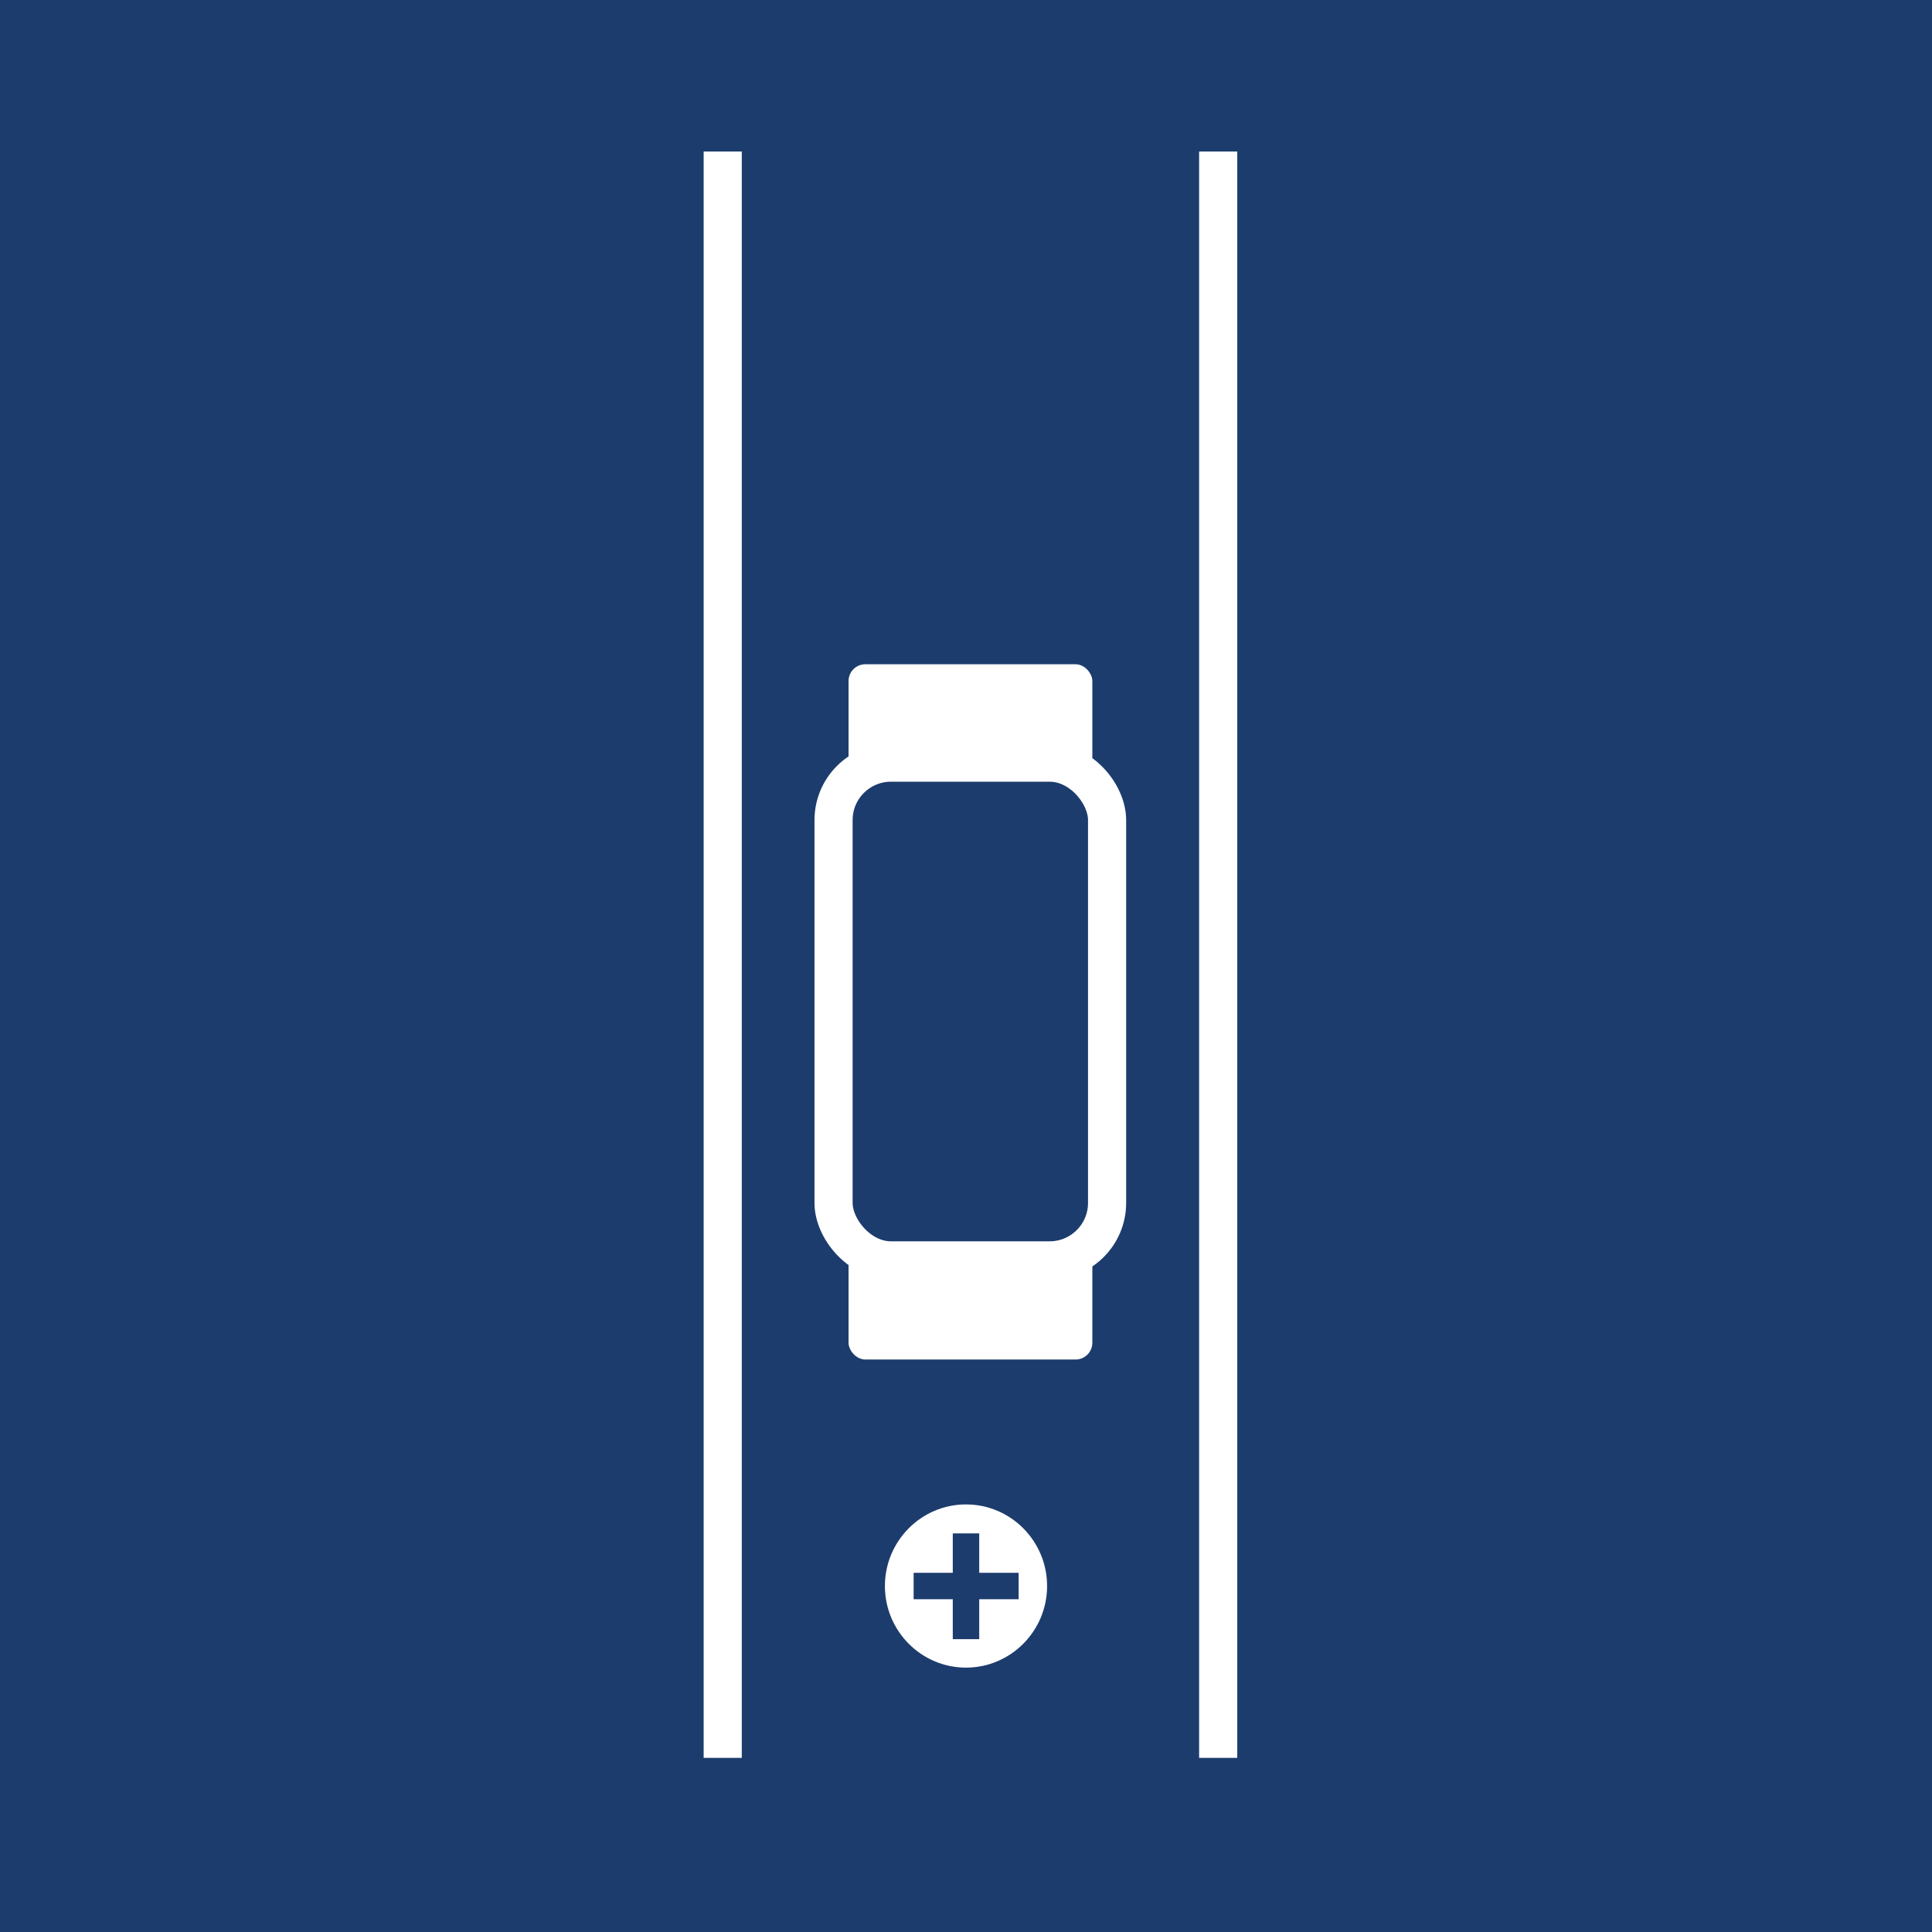 <?xml version="1.0" encoding="UTF-8"?><svg id="Layer_1" xmlns="http://www.w3.org/2000/svg" viewBox="0 0 76 76"><defs><style>.cls-1{fill:#1c3c6d;}.cls-1,.cls-2{stroke-width:0px;}.cls-2{fill:#fff;}.cls-3{fill:none;stroke:#fff;stroke-miterlimit:10;stroke-width:1.5px;}</style></defs><rect class="cls-1" x="-2.37" y="-1.83" width="80.74" height="80.74"/><line class="cls-3" x1="28.43" y1="5.96" x2="28.43" y2="69.15"/><line class="cls-3" x1="47.92" y1="5.96" x2="47.92" y2="69.15"/><rect class="cls-3" x="32.79" y="30" width="10.76" height="19.58" rx="2.26" ry="2.26"/><rect class="cls-2" x="33.38" y="26.13" width="9.59" height="4.29" rx=".66" ry=".66"/><rect class="cls-2" x="33.38" y="49.15" width="9.59" height="4.33" rx=".66" ry=".66"/><path class="cls-2" d="M38,59.18c-1.76,0-3.19,1.44-3.19,3.21s1.43,3.21,3.19,3.21,3.19-1.44,3.19-3.21-1.43-3.21-3.19-3.21ZM40.07,62.91h-1.55v1.57h-1.04v-1.57h-1.54v-1.04h1.54v-1.55h1.04v1.55h1.55v1.04Z"/></svg>